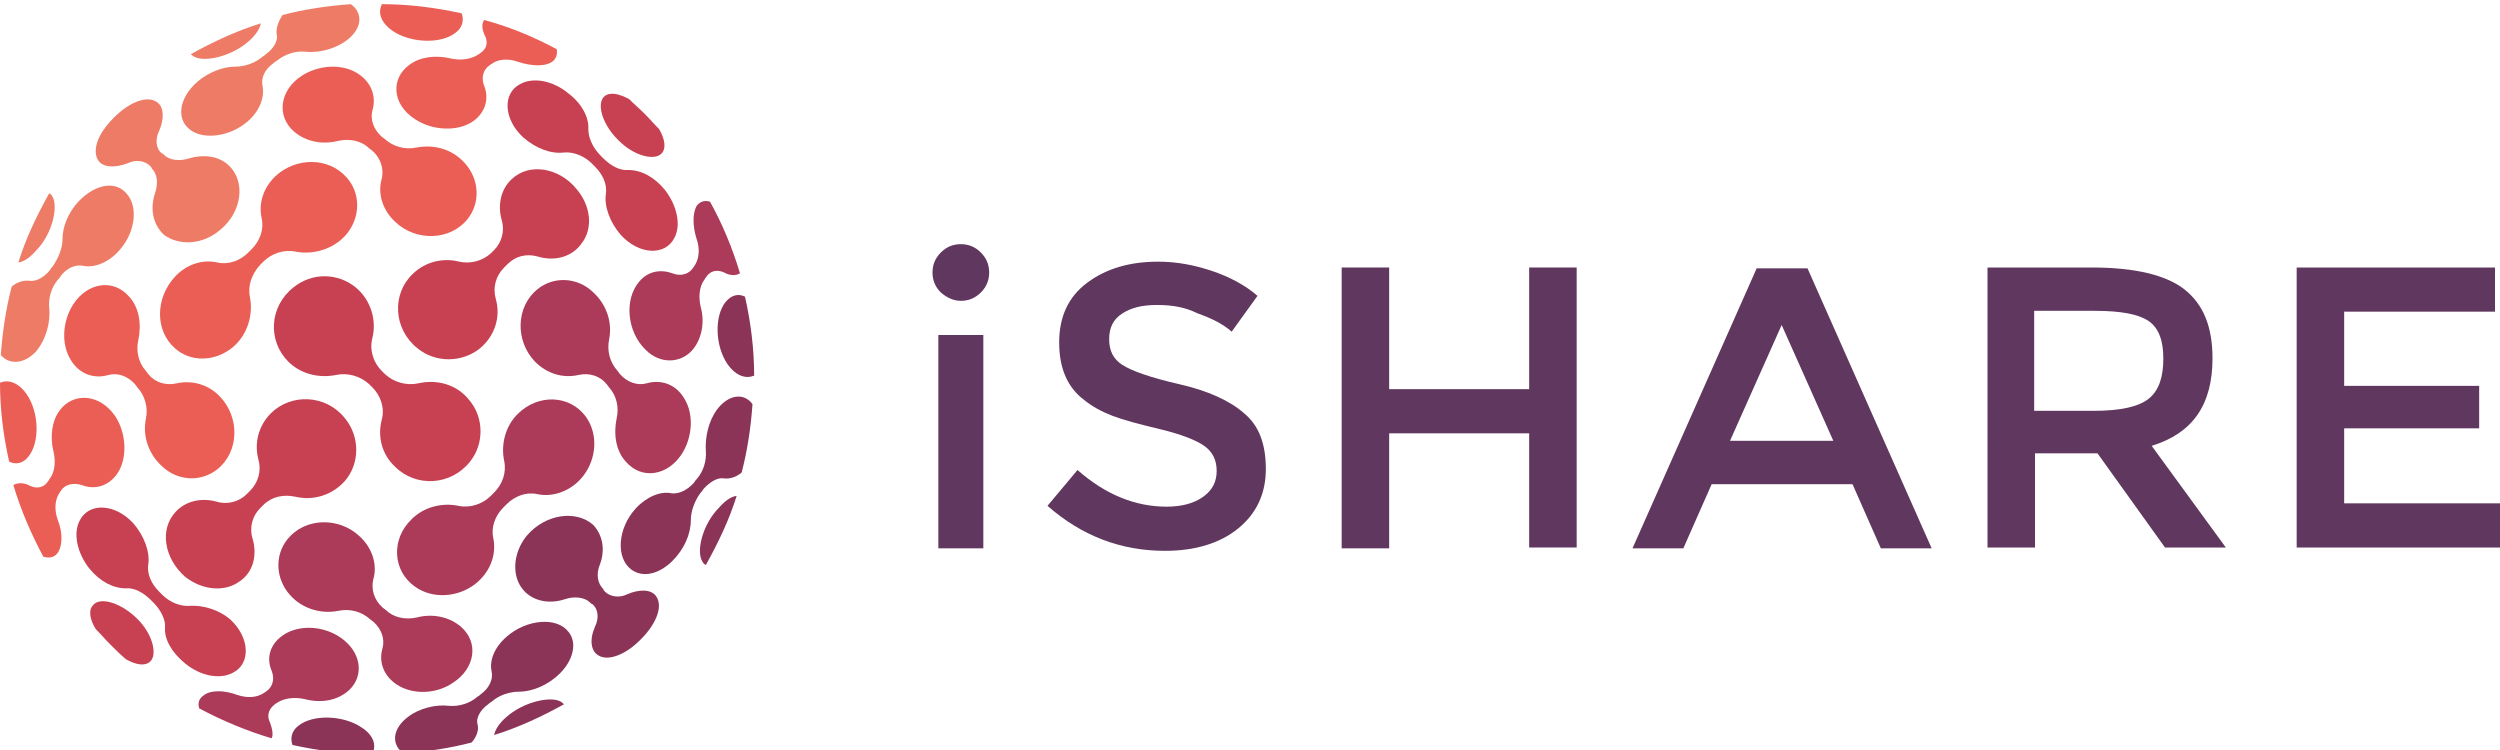 <?xml version="1.0" encoding="utf-8"?>
<!-- Generator: Adobe Illustrator 20.1.0, SVG Export Plug-In . SVG Version: 6.00 Build 0)  -->
<svg version="1.1" id="Layer_1" xmlns="http://www.w3.org/2000/svg" xmlns:xlink="http://www.w3.org/1999/xlink" x="0px" y="0px"
	 width="300px" height="90px" viewBox="0 0 300 90" style="enable-background:new 0 0 300 90;" xml:space="preserve">
<style type="text/css">
	.st0{fill:#60375F;}
	.st1{fill:#1D1D1B;}
	.st2{fill:#EA5E55;}
	.st3{fill:#EE7B66;}
	.st4{fill:#C84152;}
	.st5{fill:#AC3A59;}
	.st6{fill:#8C3358;}
</style>
<g>
	<g>
		<path class="st0" d="M112.9,35.1c-0.7-0.7-1-1.5-1-2.4c0-0.9,0.3-1.7,1-2.4c0.7-0.7,1.5-1,2.4-1c0.9,0,1.7,0.3,2.4,1
			c0.7,0.7,1,1.5,1,2.4c0,0.9-0.3,1.7-1,2.4c-0.7,0.7-1.5,1-2.4,1C114.4,36.1,113.6,35.7,112.9,35.1z M118,65.8h-5.4V40.2h5.4V65.8z
			"/>
		<path class="st0" d="M138.8,36.6c-1.7,0-3,0.3-4.1,1c-1.1,0.7-1.6,1.7-1.6,3.1c0,1.4,0.5,2.4,1.6,3.1c1.1,0.7,3.3,1.5,6.8,2.3
			c3.5,0.8,6.1,2,7.8,3.5c1.8,1.5,2.6,3.7,2.6,6.7c0,2.9-1.1,5.3-3.3,7.1c-2.2,1.8-5.2,2.7-8.8,2.7c-5.3,0-10-1.8-14.1-5.4l3.6-4.3
			c3.4,3,7,4.4,10.7,4.4c1.8,0,3.3-0.4,4.4-1.2c1.1-0.8,1.6-1.8,1.6-3.1c0-1.3-0.5-2.3-1.5-3c-1-0.7-2.8-1.4-5.3-2
			c-2.5-0.6-4.4-1.1-5.7-1.6c-1.3-0.5-2.4-1.1-3.4-1.9c-2-1.5-3-3.8-3-6.9c0-3.1,1.1-5.5,3.4-7.2c2.3-1.7,5.1-2.5,8.5-2.5
			c2.2,0,4.3,0.4,6.4,1.1c2.1,0.7,4,1.7,5.5,3l-3.1,4.3c-1-0.9-2.4-1.6-4.1-2.2C142.1,36.8,140.5,36.6,138.8,36.6z"/>
		<path class="st0" d="M161,65.8V32.1h5.7v14.6h16.8V32.1h5.7v33.6h-5.7V52h-16.8v13.8H161z"/>
		<path class="st0" d="M205.4,58.1l-3.4,7.7h-6.1l14.9-33.6h6.1l14.9,33.6h-6.1l-3.4-7.7H205.4z M220,52.9L213.8,39l-6.2,13.9H220z"
			/>
		<path class="st0" d="M265.5,43c0,5.6-2.4,9-7.3,10.5l8.9,12.2h-7.3l-8.1-11.3h-7.5v11.3h-5.7V32.1H251c5.2,0,8.9,0.9,11.1,2.6
			C264.4,36.5,265.5,39.2,265.5,43z M257.9,47.8c1.2-1,1.7-2.6,1.7-4.8c0-2.2-0.6-3.7-1.8-4.5c-1.2-0.8-3.3-1.2-6.4-1.2h-7.3v12h7.1
			C254.5,49.3,256.7,48.8,257.9,47.8z"/>
		<path class="st0" d="M299.4,32.1v5.3h-18.1v8.9h16.2v5.1h-16.2v9H300v5.3h-24.4V32.1H299.4z"/>
	</g>
	<g>
		<path class="st1" d="M13.3,77.3C13.3,77.3,13.3,77.3,13.3,77.3C13.3,77.3,13.2,77.3,13.3,77.3C13.2,77.3,13.2,77.3,13.3,77.3z"/>
		<path class="st1" d="M77.3,13.7C77.3,13.7,77.3,13.7,77.3,13.7C77.3,13.7,77.3,13.7,77.3,13.7C77.3,13.7,77.3,13.7,77.3,13.7z"/>
		<path class="st2" d="M6.8,66.5c0.7-0.8,0.8-2.5,0.1-4.2c-0.4-1.2-0.3-2.3,0.2-3.1c0.1-0.1,0.1-0.2,0.2-0.3c0.5-0.8,1.5-1,2.5-0.7
			c1.5,0.6,3.2,0.2,4.3-1.4c1.2-1.8,1.1-4.8-0.3-6.9c-1.9-2.7-5-2.8-6.6-0.7c-1,1.3-1.2,3.2-0.8,4.9c0.3,1.2,0.2,2.5-0.4,3.3
			c-0.1,0.1-0.1,0.2-0.2,0.3c-0.5,0.8-1.3,1-2.2,0.6c-0.7-0.4-1.4-0.4-2-0.1c0.9,3,2.1,5.8,3.6,8.6C5.9,67,6.4,66.9,6.8,66.5z"/>
		<path class="st2" d="M3.4,54.8c1.4-1.7,1.3-5.3-0.2-7.5c-0.9-1.3-2.1-1.8-3.1-1.4c0,0-0.1,0-0.1,0c0,3.2,0.4,6.4,1.1,9.5
			C1.9,55.8,2.8,55.6,3.4,54.8z"/>
		<path class="st3" d="M4.3,42.2c1.2-1.4,1.8-3.5,1.6-5.3c-0.1-1.2,0.3-2.5,1.1-3.4c0.1-0.1,0.2-0.2,0.3-0.4C8,32.2,9,31.7,10,31.9
			c1.4,0.3,3.3-0.5,4.6-2.2c1.6-2,1.9-4.7,0.8-6.2c-1.4-2-4-1.4-6,0.7c-1.2,1.3-1.9,3-1.9,4.5c0,1.1-0.5,2.3-1.2,3.3
			c-0.1,0.1-0.2,0.2-0.3,0.4c-0.7,0.9-1.7,1.4-2.4,1.3c-0.7-0.1-1.5,0.1-2.2,0.7c-0.7,2.7-1.1,5.4-1.3,8.2
			C1.1,43.8,2.9,43.7,4.3,42.2z"/>
		<path class="st4" d="M18.1,79.3c0.7-0.8,0.3-2.9-1.3-4.7c-2.1-2.3-4.9-3.1-5.7-1.9c-0.5,0.6-0.3,1.7,0.4,2.8
			c0.6,0.6,1.1,1.2,1.7,1.8c0,0,0,0,0.1,0.1c0.6,0.6,1.2,1.2,1.8,1.7C16.3,79.8,17.5,80,18.1,79.3z"/>
		<path class="st5" d="M50,74.1c-1.4,0.3-2.8,0-3.7-0.9c-0.1-0.1-0.3-0.2-0.4-0.3c-1-0.9-1.4-2.2-1.1-3.4c0.5-1.7-0.1-3.7-1.6-5.1
			c-2.5-2.4-6.6-2.3-8.7,0.3c-1.6,2-1.4,4.8,0.3,6.7c1.5,1.7,3.8,2.3,5.8,1.9c1.4-0.3,2.8,0.1,3.8,1c0.1,0.1,0.3,0.2,0.4,0.3
			c1,0.9,1.4,2.1,1.1,3.2c-0.5,1.7,0.2,3.4,1.8,4.4c1.9,1.2,4.7,1.1,6.7-0.3c2.6-1.7,3.1-4.8,0.9-6.7C53.9,74,51.9,73.6,50,74.1z"/>
		<path class="st4" d="M22.8,72.7c-1.1,0.1-2.4-0.4-3.3-1.3c-0.1-0.1-0.2-0.2-0.4-0.4c-0.9-0.9-1.5-2.1-1.3-3.3
			c0.2-1.5-0.5-3.4-1.8-4.9c-2.2-2.4-5.3-2.5-6.4-0.4c-0.9,1.6-0.3,4,1.1,5.8c1.3,1.6,2.9,2.4,4.4,2.4c1-0.1,2.1,0.5,3,1.4
			c0.1,0.1,0.2,0.2,0.3,0.3c0.9,0.9,1.5,2.1,1.4,3c-0.1,1.4,0.8,3,2.4,4.3c1.8,1.5,4.2,2,5.8,1.1c2.1-1.1,2-4.2-0.4-6.4
			C26.3,73.2,24.4,72.6,22.8,72.7z"/>
		<path class="st4" d="M30.3,64.6c-0.4-1.3,0-2.7,0.9-3.6c0.1-0.1,0.2-0.2,0.4-0.4c1-1,2.4-1.3,3.8-1c2.1,0.5,4.4-0.1,6-1.9
			c1.8-2.1,1.8-5.3,0-7.5c-2.3-2.9-6.5-3-8.9-0.6c-1.5,1.5-2,3.6-1.5,5.5c0.4,1.4,0,2.8-1,3.8c-0.1,0.1-0.2,0.2-0.4,0.4
			c-0.9,0.9-2.3,1.3-3.6,0.9c-1.8-0.5-3.7-0.1-4.9,1.2c-2,2.1-1.4,5.6,1.1,7.8c2,1.6,4.7,1.9,6.5,0.6C30.4,68.7,30.9,66.6,30.3,64.6
			z"/>
		<path class="st2" d="M26.1,56.3c2.6-2.1,2.7-6.2,0.3-8.7c-1.4-1.5-3.4-2-5.2-1.6c-1.3,0.3-2.6-0.1-3.4-1.1
			c-0.1-0.1-0.2-0.3-0.3-0.4c-0.9-1-1.2-2.4-0.9-3.7c0.4-1.9,0.1-3.9-1.1-5.2c-1.9-2.2-5-1.7-6.7,0.9c-1.3,2-1.5,4.8-0.3,6.7
			c1,1.7,2.8,2.3,4.5,1.8c1.1-0.3,2.3,0.1,3.2,1.1c0.1,0.1,0.2,0.3,0.3,0.4c0.9,1,1.3,2.4,1,3.8c-0.4,2,0.3,4.2,2,5.7
			C21.3,57.7,24.1,57.9,26.1,56.3z"/>
		<path class="st6" d="M43.4,87.3c-2.2-1.5-5.9-1.6-7.6-0.2c-0.8,0.6-1,1.5-0.7,2.3c3.2,0.7,6.4,1.1,9.6,1.1c0,0,0-0.1,0-0.1
			C45.2,89.4,44.8,88.2,43.4,87.3z"/>
		<path class="st6" d="M57.3,86.9c-0.2-0.7,0.3-1.7,1.3-2.4c0.1-0.1,0.2-0.2,0.4-0.3c0.9-0.8,2.2-1.2,3.3-1.2c1.6,0,3.5-0.8,4.9-2.2
			c1.6-1.6,2.1-3.7,1-5c-1.4-1.8-5-1.5-7.4,0.6c-1.5,1.3-2.1,2.9-1.8,4.2c0.2,0.9-0.3,2-1.3,2.7c-0.1,0.1-0.2,0.2-0.4,0.3
			c-0.9,0.8-2.2,1.2-3.4,1.1C52.3,84.5,50.3,85,49,86c-1.9,1.4-2.1,3.3-0.6,4.4c2.8-0.2,5.5-0.6,8.2-1.3
			C57.2,88.4,57.5,87.6,57.3,86.9z"/>
		<path class="st5" d="M32.4,86.7c-0.4-0.8-0.2-1.6,0.6-2.2c0.1-0.1,0.2-0.1,0.3-0.2c0.8-0.5,2-0.7,3.3-0.4c1.9,0.5,3.9,0.2,5.3-1.1
			c1.5-1.4,1.6-3.7-0.1-5.5c-2.2-2.3-6.1-2.6-8.2-0.8c-1.3,1.1-1.6,2.6-1,4c0.4,1,0.1,2-0.7,2.5c-0.1,0.1-0.2,0.1-0.3,0.2
			c-0.8,0.5-1.9,0.6-3.1,0.2c-1.6-0.6-3.2-0.6-4,0c-0.6,0.4-0.8,0.9-0.6,1.6c2.8,1.5,5.7,2.7,8.7,3.6C32.8,88.2,32.7,87.5,32.4,86.7
			z"/>
		<path class="st2" d="M21,41.8c1.9,1.7,4.8,1.6,6.9-0.1c1.8-1.5,2.5-3.9,2.1-6c-0.3-1.4,0.2-2.8,1.2-3.9c0.1-0.1,0.3-0.3,0.4-0.4
			c1-1,2.5-1.5,3.9-1.2c2.1,0.4,4.5-0.3,6-2c1.8-2.1,1.8-5,0.1-6.9c-2.2-2.5-6.1-2.4-8.5-0.2c-1.5,1.4-2.1,3.3-1.7,5.1
			c0.3,1.3-0.2,2.7-1.2,3.7c-0.1,0.1-0.3,0.3-0.4,0.4c-1,1-2.4,1.5-3.7,1.2c-1.8-0.4-3.7,0.2-5.1,1.7C18.6,35.8,18.6,39.7,21,41.8z"
			/>
		<path class="st3" d="M26.4,27.6c2.7-2.2,3.1-5.9,1-7.8c-1.2-1.1-3-1.3-4.7-0.8c-1.2,0.4-2.4,0.2-3-0.4c-0.1-0.1-0.2-0.2-0.3-0.2
			c-0.7-0.6-0.8-1.7-0.3-2.7c0.6-1.4,0.6-2.8-0.2-3.4c-1.3-1-3.7,0.1-5.6,2.2c-1.5,1.6-2.2,3.4-1.6,4.6c0.5,1,2,1.1,3.6,0.5
			c1-0.5,2.1-0.3,2.7,0.3c0.1,0.1,0.2,0.2,0.2,0.3c0.7,0.7,0.8,1.8,0.4,3c-0.6,1.8-0.3,3.7,1.1,5C21.5,29.5,24.3,29.4,26.4,27.6z"/>
		<path class="st3" d="M6.3,23.6c-0.1-0.2-0.2-0.3-0.4-0.4c-1.5,2.7-2.8,5.4-3.7,8.3c0.7-0.1,1.4-0.6,2.1-1.4
			C6.3,28.1,7,24.8,6.3,23.6z"/>
		<path class="st6" d="M67.3,84.2c-1.2-0.7-4.5,0-6.6,1.9c-0.8,0.7-1.3,1.5-1.4,2.1c2.9-0.9,5.7-2.2,8.4-3.7
			C67.6,84.5,67.5,84.3,67.3,84.2z"/>
		<path class="st6" d="M63.2,64.3c-1.7,2.1-1.8,4.9-0.4,6.5c1.2,1.4,3.2,1.7,5,1.1c1.2-0.4,2.4-0.2,3,0.4c0.1,0.1,0.2,0.2,0.3,0.2
			c0.7,0.6,0.8,1.7,0.3,2.7c-0.7,1.6-0.5,3,0.5,3.5c1.1,0.6,3-0.1,4.6-1.6c2.1-1.9,3.2-4.3,2.2-5.6c-0.6-0.8-2-0.8-3.4-0.2
			c-1,0.5-2.1,0.3-2.7-0.3c-0.1-0.1-0.2-0.2-0.2-0.3c-0.7-0.7-0.9-1.8-0.4-3c0.6-1.6,0.4-3.4-0.8-4.7C69.2,61.2,65.5,61.6,63.2,64.3
			z"/>
		<path class="st5" d="M62.1,49.7c-1.5,1.5-2,3.7-1.6,5.6c0.3,1.4-0.2,2.8-1.2,3.8c-0.1,0.1-0.3,0.3-0.4,0.4c-1,1-2.5,1.5-3.9,1.2
			c-1.9-0.4-4.1,0.1-5.6,1.6c-2.5,2.4-2.3,6.2,0.4,8.1c2.1,1.5,5.1,1.3,7.2-0.3c1.8-1.4,2.6-3.5,2.2-5.5c-0.3-1.3,0.2-2.7,1.2-3.7
			c0.1-0.1,0.3-0.3,0.4-0.4c1-1,2.4-1.5,3.7-1.2c1.9,0.4,4.1-0.4,5.5-2.2c1.6-2.1,1.8-5,0.3-7.1C68.4,47.4,64.6,47.2,62.1,49.7z"/>
		<path class="st2" d="M58.2,4.3c0.4,0.8,0.2,1.6-0.6,2.1c-0.1,0.1-0.2,0.1-0.3,0.2c-0.8,0.5-2,0.7-3.3,0.4
			c-1.7-0.4-3.6-0.2-4.9,0.8c-2.2,1.6-2.1,4.7,0.7,6.5c2.1,1.4,5.1,1.5,6.9,0.3c1.6-1.1,2-2.8,1.4-4.3c-0.4-1-0.1-2,0.7-2.5
			c0.1-0.1,0.2-0.1,0.3-0.2C59.8,7.1,61,7,62.1,7.4C63.9,8,65.6,8,66.4,7.3c0.4-0.4,0.5-0.9,0.4-1.4c-2.8-1.5-5.7-2.7-8.7-3.5
			C57.8,2.8,57.8,3.5,58.2,4.3z"/>
		<path class="st2" d="M47.1,3.7c2.2,1.5,5.9,1.6,7.6,0.2c0.8-0.6,1-1.5,0.7-2.3c-3.2-0.7-6.4-1.1-9.6-1.1c0,0,0,0.1,0,0.1
			C45.3,1.6,45.8,2.8,47.1,3.7z"/>
		<path class="st3" d="M33.2,4.1c0.2,0.7-0.3,1.7-1.3,2.4c-0.1,0.1-0.2,0.2-0.4,0.3c-0.9,0.8-2.2,1.2-3.3,1.2
			c-1.5,0-3.2,0.7-4.5,1.8c-2.2,1.9-2.7,4.6-0.7,5.9c1.5,1,4.3,0.7,6.3-0.8c1.8-1.3,2.5-3.2,2.2-4.6c-0.2-1,0.3-2,1.3-2.7
			c0.1-0.1,0.2-0.2,0.4-0.3c1-0.8,2.2-1.2,3.4-1.1c1.8,0.2,3.9-0.4,5.3-1.6c1.6-1.4,1.6-3.1,0.2-4.1c-2.8,0.2-5.5,0.6-8.2,1.3
			C33.4,2.6,33.1,3.4,33.2,4.1z"/>
		<path class="st4" d="M72.6,11.5c-1.1,0.8-0.4,3.6,2,5.7c1.8,1.6,3.9,2,4.7,1.3c0.7-0.6,0.5-1.8-0.2-3c-0.6-0.6-1.1-1.2-1.7-1.8
			c0,0,0,0-0.1-0.1c-0.6-0.6-1.2-1.1-1.8-1.7C74.4,11.3,73.3,11,72.6,11.5z"/>
		<path class="st5" d="M64.5,34.7c-2.6,2.1-2.7,6.2-0.3,8.7c1.5,1.5,3.4,2,5.2,1.6c1.3-0.3,2.6,0.1,3.4,1.1c0.1,0.1,0.2,0.3,0.3,0.4
			c0.9,1,1.2,2.4,0.9,3.7c-0.4,1.9-0.1,3.9,1.1,5.2c1.9,2.2,5,1.7,6.7-0.9c1.3-2,1.5-4.8,0.3-6.7c-1-1.7-2.8-2.3-4.5-1.8
			c-1.1,0.3-2.3-0.1-3.2-1.1c-0.1-0.1-0.2-0.3-0.3-0.4c-0.9-1-1.3-2.4-1-3.8c0.4-2-0.3-4.2-2-5.7C69.3,33.3,66.5,33.1,64.5,34.7z"/>
		<path class="st4" d="M70.6,15.5c0.1-1.4-0.8-3.1-2.4-4.3c-1.8-1.5-4.2-2-5.8-1.1c-2.1,1.1-2,4.2,0.4,6.4c1.5,1.3,3.3,2,4.9,1.8
			c1.1-0.1,2.4,0.4,3.3,1.3c0.1,0.1,0.2,0.2,0.4,0.4c0.9,0.9,1.5,2.1,1.3,3.3c-0.2,1.5,0.5,3.4,1.8,4.9c2.2,2.4,5.3,2.5,6.4,0.4
			c0.9-1.6,0.3-4-1.1-5.8c-1.3-1.6-2.9-2.4-4.4-2.4c-1,0.1-2.1-0.5-3-1.4c-0.1-0.1-0.2-0.2-0.3-0.3C71.1,17.7,70.6,16.5,70.6,15.5z"
			/>
		<path class="st4" d="M61.4,21.5c-1.3,1.2-1.7,3.1-1.2,4.9c0.4,1.3,0,2.7-0.9,3.6c-0.1,0.1-0.2,0.2-0.4,0.4c-1,0.9-2.4,1.3-3.8,1
			c-1.9-0.5-4.1,0-5.6,1.5c-2.5,2.4-2.3,6.6,0.6,8.9c2.2,1.8,5.4,1.7,7.5,0c1.8-1.5,2.5-3.8,1.9-5.9c-0.4-1.4,0-2.8,1-3.8
			c0.1-0.1,0.2-0.2,0.4-0.4c1-1,2.3-1.3,3.7-0.9c2,0.6,4.1,0,5.2-1.6c1.4-1.8,1.1-4.5-0.6-6.5C67.1,20.1,63.5,19.5,61.4,21.5z"/>
		<path class="st2" d="M40.6,16.9c1.4-0.3,2.8,0,3.7,0.9c0.1,0.1,0.3,0.2,0.4,0.3c1,0.9,1.4,2.2,1.1,3.4c-0.5,1.7,0.1,3.7,1.6,5.1
			c2.5,2.4,6.6,2.3,8.7-0.3c1.6-2,1.4-4.8-0.3-6.7c-1.5-1.7-3.7-2.3-5.8-1.9c-1.4,0.3-2.8-0.1-3.8-1c-0.1-0.1-0.3-0.2-0.4-0.3
			c-1-0.9-1.4-2.1-1.1-3.2c0.5-1.7-0.2-3.4-1.8-4.4c-1.9-1.2-4.7-1-6.7,0.3c-2.6,1.7-3.1,4.8-0.9,6.7C36.7,17,38.7,17.4,40.6,16.9z"
			/>
		<path class="st6" d="M87.1,36.2c-1.4,1.7-1.3,5.3,0.2,7.5c0.9,1.3,2.1,1.8,3.1,1.4c0,0,0.1,0,0.1,0c0-3.2-0.4-6.4-1.1-9.5
			C88.6,35.2,87.8,35.4,87.1,36.2z"/>
		<path class="st6" d="M86,49.2c-1,1.4-1.4,3.3-1.3,4.9c0.1,1.2-0.3,2.5-1.1,3.4c-0.1,0.1-0.2,0.2-0.3,0.4c-0.8,0.9-1.8,1.4-2.7,1.3
			c-1.3-0.3-3,0.4-4.3,1.8c-2.2,2.4-2.4,5.9-0.6,7.3c1.4,1.1,3.4,0.6,5-1c1.4-1.4,2.2-3.2,2.2-4.9c0-1.1,0.5-2.4,1.2-3.3
			c0.1-0.1,0.2-0.2,0.3-0.4c0.8-0.9,1.7-1.4,2.4-1.3c0.7,0.1,1.5-0.1,2.2-0.7c0.7-2.7,1.1-5.4,1.3-8.2C89.3,47.1,87.4,47.3,86,49.2z
			"/>
		<path class="st5" d="M83.6,24.7c-0.5,0.9-0.5,2.4,0,4c0.4,1.1,0.3,2.3-0.2,3.1c-0.1,0.1-0.1,0.2-0.2,0.3c-0.5,0.8-1.5,1.1-2.5,0.7
			c-1.4-0.5-2.9-0.3-4,1c-1.8,2.1-1.5,6,0.8,8.2c1.7,1.7,4.1,1.6,5.5,0.1c1.2-1.3,1.6-3.4,1.1-5.2c-0.3-1.2-0.2-2.5,0.4-3.3
			c0.1-0.1,0.1-0.2,0.2-0.3c0.5-0.8,1.3-1,2.2-0.6c0.7,0.4,1.4,0.4,1.9,0.1c-0.9-3-2.1-5.9-3.6-8.6C84.5,24,84,24.2,83.6,24.7z"/>
		<path class="st3" d="M23.3,6.8c1.2,0.7,4.5,0,6.6-1.9c0.8-0.7,1.3-1.5,1.4-2.1c-2.9,0.9-5.7,2.2-8.4,3.7
			C22.9,6.5,23.1,6.7,23.3,6.8z"/>
		<path class="st6" d="M84.3,67.4c0.1,0.2,0.2,0.3,0.4,0.4c1.5-2.7,2.8-5.4,3.7-8.3c-0.7,0.1-1.4,0.6-2.1,1.4
			C84.3,62.9,83.5,66.2,84.3,67.4z"/>
		<path class="st4" d="M56.3,48c-1.5-1.9-3.9-2.5-6.1-2c-1.4,0.3-2.9-0.1-4-1.1l-0.4-0.4c-1-1-1.5-2.5-1.1-4c0.5-2.1-0.2-4.5-2-6
			c-2.2-1.8-5.3-1.8-7.5,0c-2.9,2.3-3.1,6.4-0.6,8.9c1.5,1.5,3.7,2,5.7,1.6c1.4-0.3,2.9,0.1,4,1.1l0.4,0.4c1,1,1.5,2.5,1.1,3.9
			c-0.5,2,0,4.1,1.6,5.6c2.5,2.5,6.7,2.3,9-0.6C58.1,53.3,58.1,50.1,56.3,48z"/>
	</g>
</g>
</svg>
